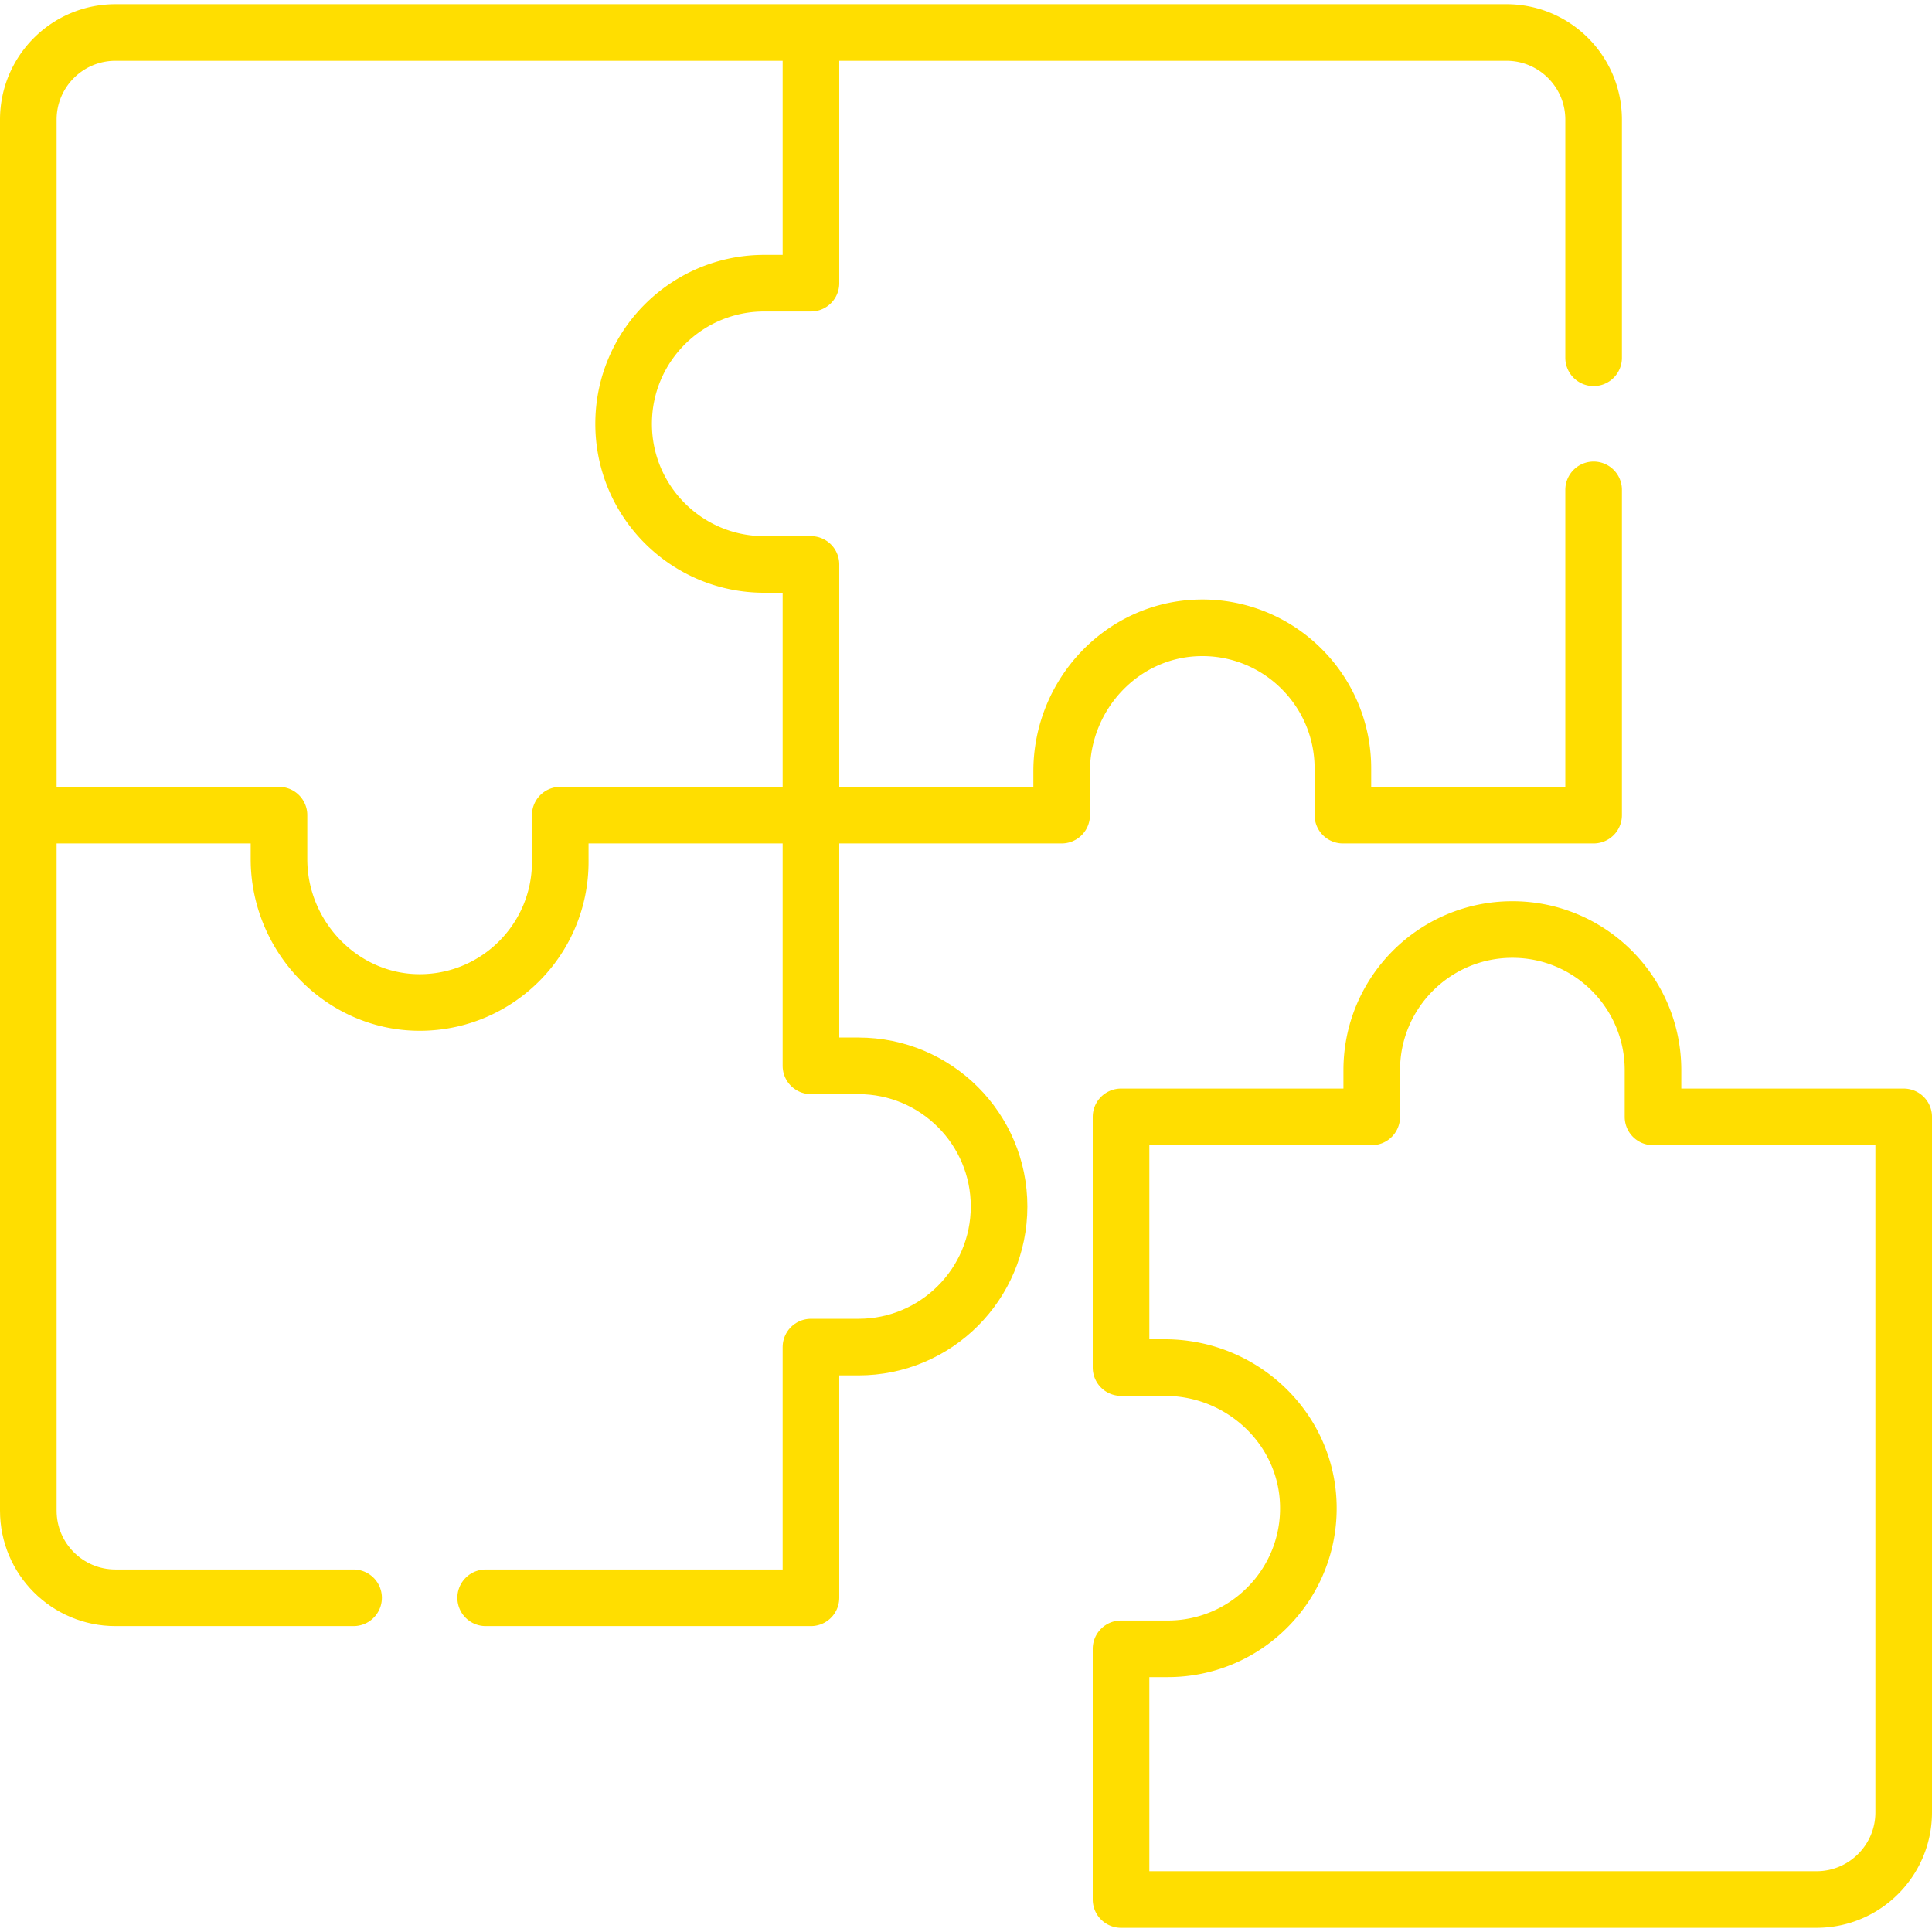 <svg xmlns="http://www.w3.org/2000/svg" version="1.1" xmlns:xlink="http://www.w3.org/1999/xlink" width="512" height="512" x="0" y="0" viewBox="0 0 512 512" style="enable-background:new 0 0 512 512" xml:space="preserve"><g><path d="M504.5 295.98h-66.437v-12.378c0-20.583-16.686-37.269-37.269-37.269s-37.269 16.686-37.269 37.269v12.378h-66.437v66.44h11.622c20.358 0 37.526 16.012 38.011 36.365a37.087 37.087 0 0 1-10.907 27.248 37.121 37.121 0 0 1-26.357 10.918h-12.369v66.44h184.314c12.757 0 23.098-10.341 23.098-23.098V295.98zM202.534 75.045h12.378V8.608H30.598C17.841 8.608 7.5 18.949 7.5 31.705V216.02h66.437v11.642c0 20.897 17.102 38.397 37.995 37.998 20.247-.387 36.542-16.922 36.542-37.262V216.02h66.438v-66.437h-12.378c-20.583 0-37.269-16.686-37.269-37.269.001-20.583 16.686-37.269 37.269-37.269zM422.324 94.814V31.705c0-12.757-10.341-23.098-23.098-23.098H214.912M214.912 216.02h66.438v-11.622c0-20.358 16.012-37.526 36.365-38.011a37.084 37.084 0 0 1 27.248 10.908 37.121 37.121 0 0 1 10.918 26.357v12.369h66.443v-86.206" style="stroke-width:15;stroke-linecap:round;stroke-linejoin:round;stroke-miterlimit:10;" fill="none" stroke="#ffde00" stroke-width="15" stroke-linecap="round" stroke-linejoin="round" stroke-miterlimit="10" data-original="#000000" opacity="1"></path><path d="M128.706 423.431h86.206v-66.437h12.585c20.583 0 37.269-16.686 37.269-37.269s-16.686-37.269-37.269-37.269h-12.585V216.02M7.5 216.02v184.314c0 12.757 10.341 23.098 23.098 23.098h63.108" style="stroke-width:15;stroke-linecap:round;stroke-linejoin:round;stroke-miterlimit:10;" fill="none" stroke="#ffde00" stroke-width="15" stroke-linecap="round" stroke-linejoin="round" stroke-miterlimit="10" data-original="#000000" opacity="1"></path></g></svg>